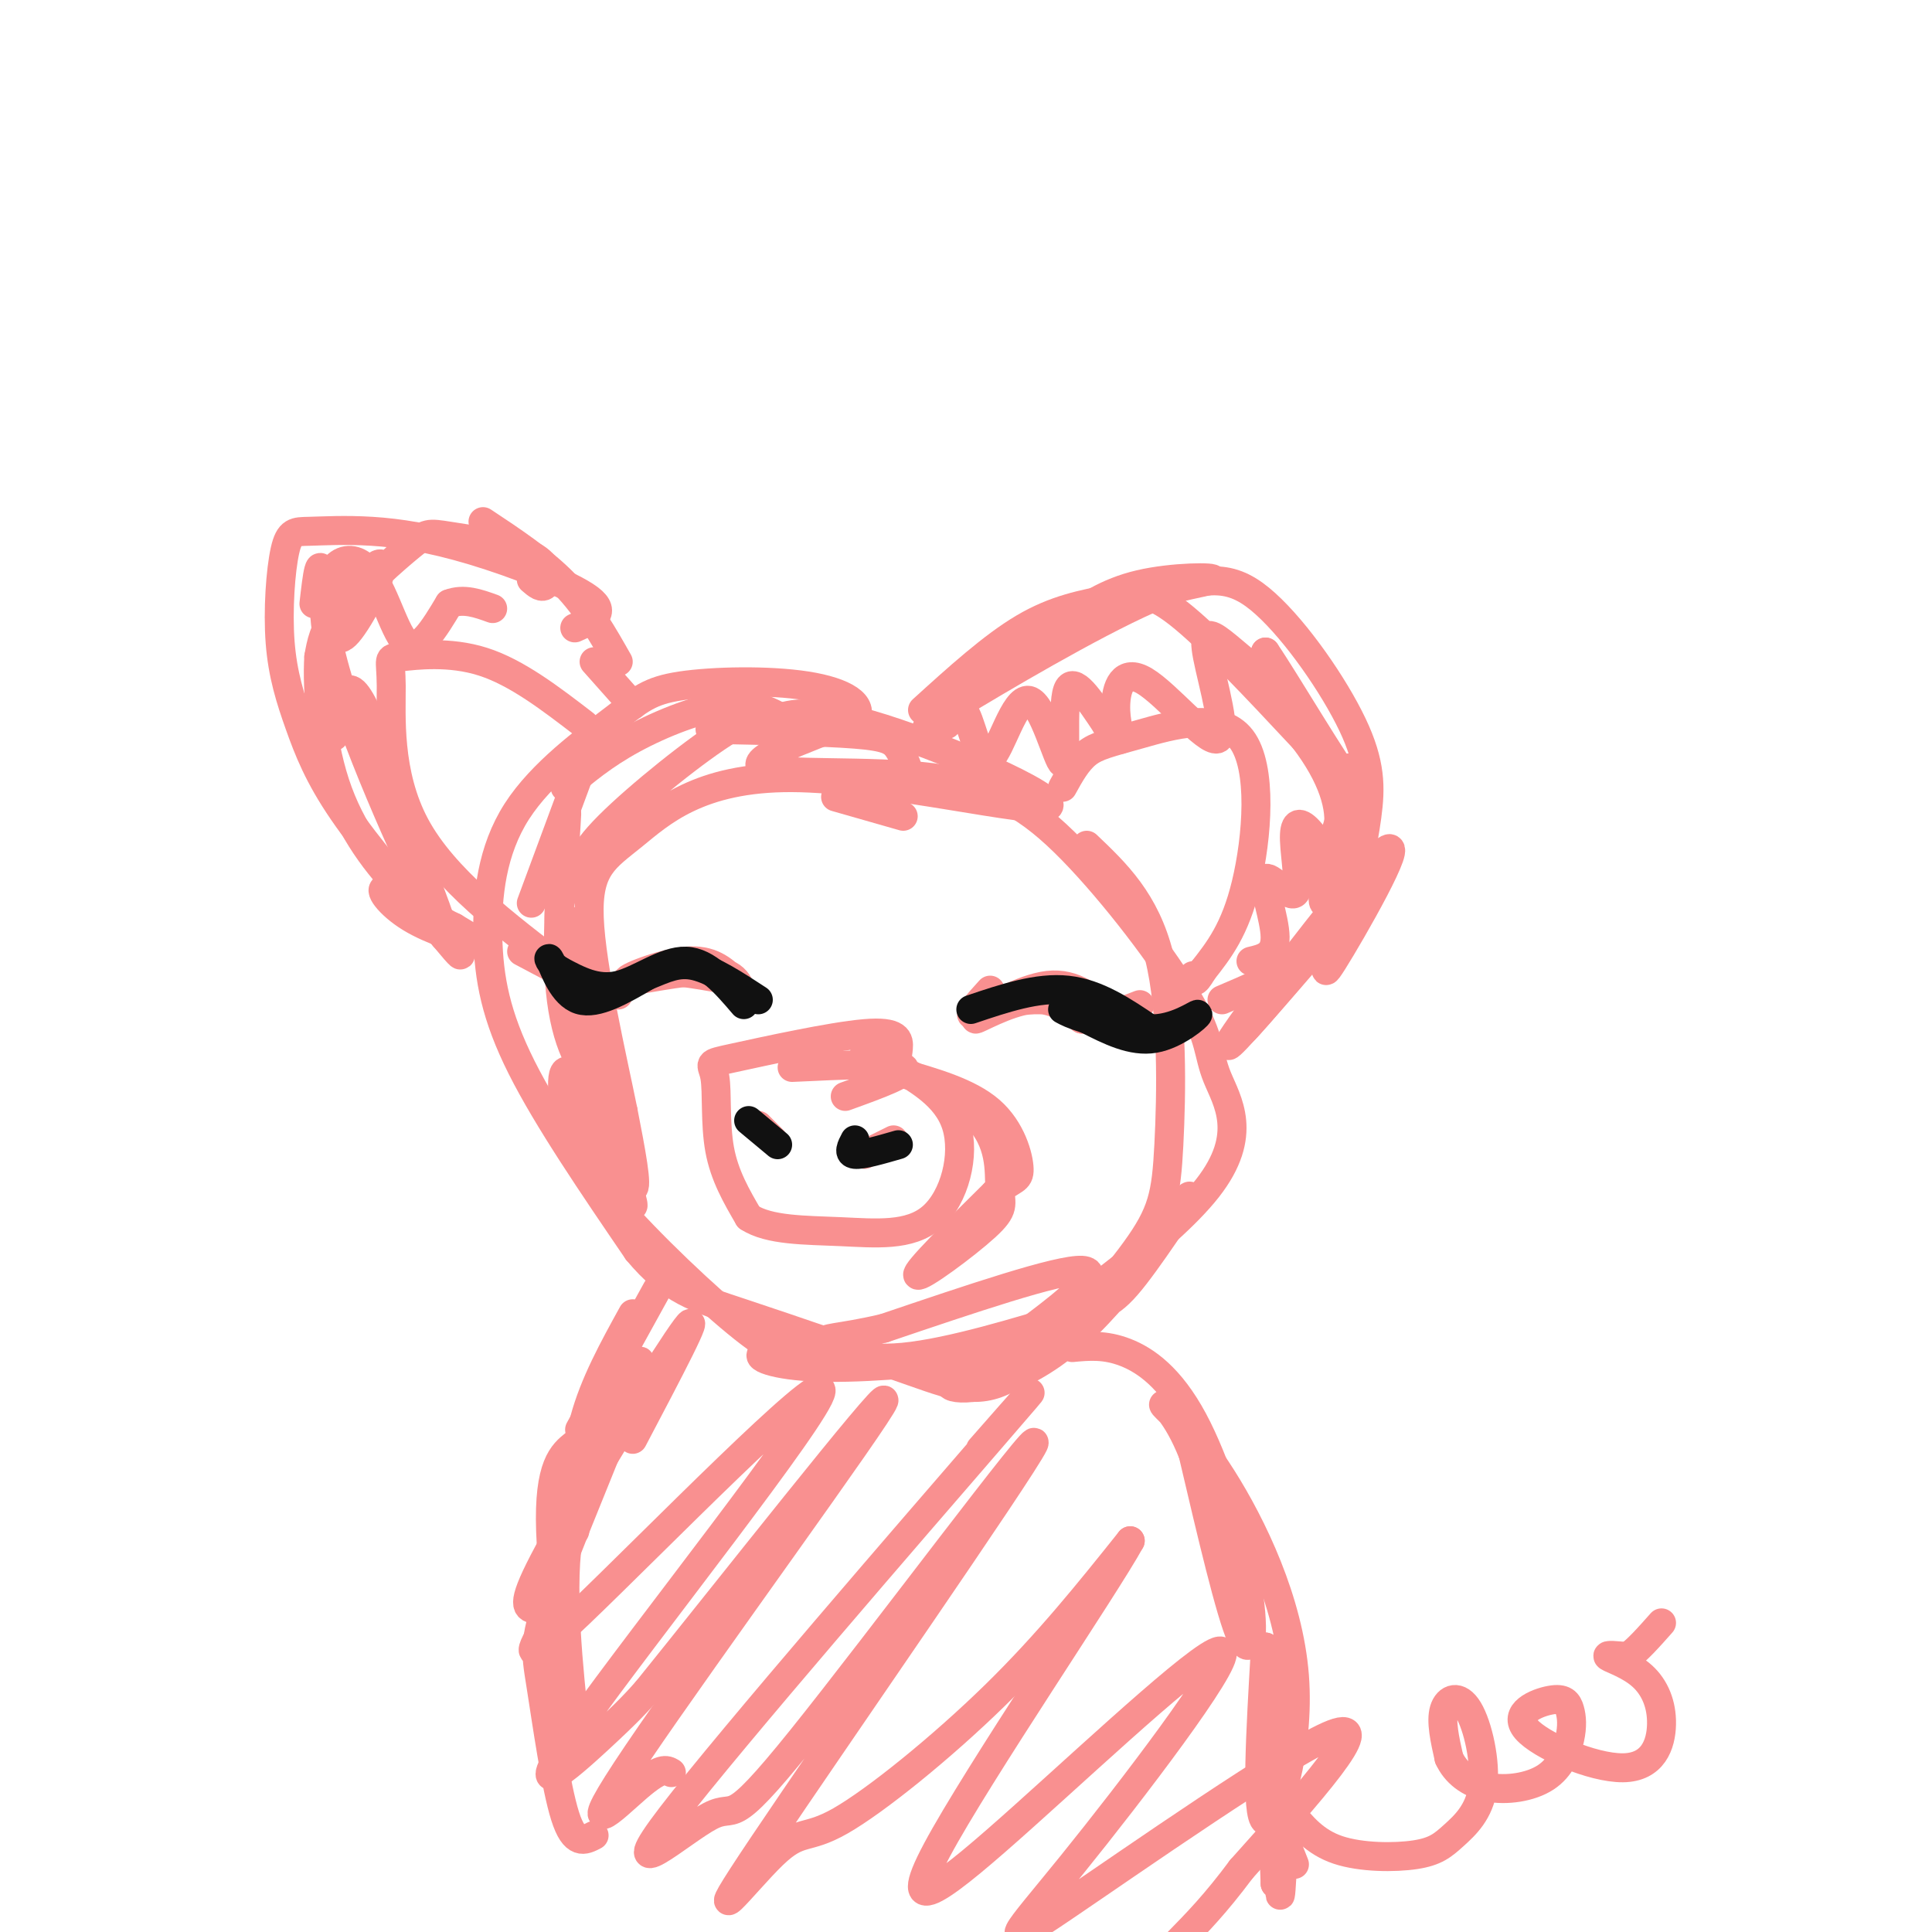 <svg viewBox='0 0 400 400' version='1.1' xmlns='http://www.w3.org/2000/svg' xmlns:xlink='http://www.w3.org/1999/xlink'><g fill='none' stroke='rgb(249,144,144)' stroke-width='6' stroke-linecap='round' stroke-linejoin='round'><path d='M187,169c0.000,0.000 -14.000,-4.000 -14,-4'/><path d='M189,162c-0.933,-2.644 -1.867,-5.289 -3,-7c-1.133,-1.711 -2.467,-2.489 -9,-3c-6.533,-0.511 -18.267,-0.756 -30,-1'/><path d='M164,150c-3.578,-2.244 -7.156,-4.489 -13,-4c-5.844,0.489 -13.956,3.711 -20,7c-6.044,3.289 -10.022,6.644 -14,10'/><path d='M120,160c0.000,0.000 -10.000,27.000 -10,27'/><path d='M117,174c0.295,-4.544 0.591,-9.088 0,-3c-0.591,6.088 -2.067,22.807 -1,34c1.067,11.193 4.677,16.859 7,18c2.323,1.141 3.357,-2.244 2,-11c-1.357,-8.756 -5.106,-22.883 -6,-21c-0.894,1.883 1.067,19.776 4,33c2.933,13.224 6.838,21.778 8,22c1.162,0.222 -0.419,-7.889 -2,-16'/><path d='M129,230c-2.173,-10.744 -6.604,-29.605 -7,-40c-0.396,-10.395 3.243,-12.323 9,-17c5.757,-4.677 13.631,-12.104 33,-12c19.369,0.104 50.234,7.740 53,6c2.766,-1.740 -22.565,-12.856 -37,-17c-14.435,-4.144 -17.972,-1.317 -20,-1c-2.028,0.317 -2.546,-1.876 -9,2c-6.454,3.876 -18.844,13.822 -25,20c-6.156,6.178 -6.078,8.589 -6,11'/><path d='M120,182c-2.619,2.120 -6.167,1.921 -3,17c3.167,15.079 13.047,45.438 14,50c0.953,4.562 -7.022,-16.673 -11,-24c-3.978,-7.327 -3.958,-0.748 -3,5c0.958,5.748 2.855,10.664 10,19c7.145,8.336 19.539,20.090 27,26c7.461,5.910 9.989,5.974 13,6c3.011,0.026 6.506,0.013 10,0'/><path d='M177,281c-2.622,-0.426 -14.177,-1.491 -18,-1c-3.823,0.491 0.086,2.538 9,3c8.914,0.462 22.833,-0.660 31,-2c8.167,-1.340 10.584,-2.899 16,-7c5.416,-4.101 13.833,-10.743 9,-11c-4.833,-0.257 -22.917,5.872 -41,12'/><path d='M183,275c-9.542,2.236 -12.897,1.825 -12,3c0.897,1.175 6.045,3.935 16,3c9.955,-0.935 24.715,-5.566 33,-8c8.285,-2.434 10.093,-2.672 15,-9c4.907,-6.328 12.913,-18.748 11,-16c-1.913,2.748 -13.746,20.663 -25,30c-11.254,9.337 -21.930,10.096 -24,9c-2.070,-1.096 4.465,-4.048 11,-7'/><path d='M208,280c11.078,-7.531 33.274,-22.857 42,-34c8.726,-11.143 3.982,-18.103 2,-23c-1.982,-4.897 -1.202,-7.732 -6,-16c-4.798,-8.268 -15.173,-21.969 -24,-31c-8.827,-9.031 -16.107,-13.393 -29,-15c-12.893,-1.607 -31.398,-0.459 -35,-2c-3.602,-1.541 7.699,-5.770 19,-10'/><path d='M177,149c2.104,-3.077 -2.136,-5.770 -10,-7c-7.864,-1.230 -19.353,-0.998 -26,0c-6.647,0.998 -8.452,2.762 -14,7c-5.548,4.238 -14.838,10.950 -20,19c-5.162,8.050 -6.198,17.436 -6,26c0.198,8.564 1.628,16.304 7,27c5.372,10.696 14.686,24.348 24,38'/><path d='M132,259c6.833,8.189 11.914,9.660 22,13c10.086,3.340 25.175,8.548 35,12c9.825,3.452 14.384,5.149 22,0c7.616,-5.149 18.289,-17.143 24,-25c5.711,-7.857 6.461,-11.577 7,-22c0.539,-10.423 0.868,-27.549 -2,-39c-2.868,-11.451 -8.934,-17.225 -15,-23'/><path d='M175,227c6.917,-2.500 13.833,-5.000 12,-6c-1.833,-1.000 -12.417,-0.500 -23,0'/><path d='M185,222c0.428,-1.628 0.856,-3.256 1,-5c0.144,-1.744 0.003,-3.603 -7,-3c-7.003,0.603 -20.867,3.667 -27,5c-6.133,1.333 -4.536,0.936 -4,4c0.536,3.064 0.010,9.590 1,15c0.990,5.410 3.495,9.705 6,14'/><path d='M155,252c4.204,2.766 11.715,2.679 19,3c7.285,0.321 14.346,1.048 19,-3c4.654,-4.048 6.901,-12.871 5,-19c-1.901,-6.129 -7.951,-9.565 -14,-13'/><path d='M184,220c-4.045,-2.741 -7.158,-3.095 -3,-1c4.158,2.095 15.587,6.639 21,12c5.413,5.361 4.812,11.540 5,15c0.188,3.460 1.166,4.201 -3,8c-4.166,3.799 -13.476,10.657 -14,10c-0.524,-0.657 7.738,-8.828 16,-17'/><path d='M206,247c3.738,-3.143 5.083,-2.500 5,-5c-0.083,-2.500 -1.595,-8.143 -6,-12c-4.405,-3.857 -11.702,-5.929 -19,-8'/><path d='M160,236c0.000,0.000 -3.000,-3.000 -3,-3'/><path d='M179,239c0.000,0.000 6.000,-3.000 6,-3'/><path d='M191,147c7.250,-6.583 14.500,-13.167 21,-17c6.500,-3.833 12.250,-4.917 18,-6'/><path d='M230,124c4.756,-1.422 7.644,-1.978 14,3c6.356,4.978 16.178,15.489 26,26'/><path d='M270,153c5.955,7.812 7.844,14.341 7,19c-0.844,4.659 -4.419,7.447 -5,8c-0.581,0.553 1.834,-1.128 3,-1c1.166,0.128 1.083,2.064 1,4'/><path d='M276,183c-0.555,2.379 -2.441,6.328 -2,2c0.441,-4.328 3.211,-16.933 4,-16c0.789,0.933 -0.403,15.405 -1,22c-0.597,6.595 -0.599,5.313 -3,6c-2.401,0.687 -7.200,3.344 -12,6'/><path d='M262,203c-3.500,1.667 -6.250,2.833 -9,4'/><path d='M131,146c0.000,0.000 -8.000,-9.000 -8,-9'/><path d='M128,137c-3.167,-5.583 -6.333,-11.167 -11,-16c-4.667,-4.833 -10.833,-8.917 -17,-13'/><path d='M110,120c1.130,0.987 2.260,1.975 3,1c0.740,-0.975 1.090,-3.912 -3,-6c-4.090,-2.088 -12.620,-3.327 -17,-4c-4.380,-0.673 -4.609,-0.781 -8,2c-3.391,2.781 -9.945,8.450 -13,13c-3.055,4.550 -2.613,7.983 0,5c2.613,-2.983 7.396,-12.380 7,-14c-0.396,-1.620 -5.970,4.537 -9,9c-3.030,4.463 -3.515,7.231 -4,10'/><path d='M66,136c-0.429,6.714 0.500,18.500 4,28c3.500,9.500 9.571,16.714 14,21c4.429,4.286 7.214,5.643 10,7'/><path d='M94,192c3.113,1.941 5.896,3.293 4,3c-1.896,-0.293 -8.472,-2.233 -13,-5c-4.528,-2.767 -7.008,-6.362 -5,-6c2.008,0.362 8.504,4.681 15,9'/><path d='M205,205c-2.644,2.911 -5.289,5.822 -3,5c2.289,-0.822 9.511,-5.378 15,-6c5.489,-0.622 9.244,2.689 13,6'/><path d='M230,210c-0.745,-0.070 -9.107,-3.246 -16,-3c-6.893,0.246 -12.317,3.912 -12,4c0.317,0.088 6.376,-3.404 11,-4c4.624,-0.596 7.812,1.702 11,4'/><path d='M224,211c3.833,0.167 7.917,-1.417 12,-3'/><path d='M154,207c-0.738,-2.905 -1.476,-5.810 -7,-6c-5.524,-0.190 -15.833,2.333 -17,2c-1.167,-0.333 6.810,-3.524 12,-4c5.190,-0.476 7.595,1.762 10,4'/><path d='M152,203c-1.644,-0.044 -10.756,-2.156 -16,-2c-5.244,0.156 -6.622,2.578 -8,5'/><path d='M125,206c0.000,0.000 -17.000,-9.000 -17,-9'/><path d='M136,267c0.000,0.000 -16.000,29.000 -16,29'/><path d='M131,272c-4.000,7.250 -8.000,14.500 -10,22c-2.000,7.500 -2.000,15.250 -2,23'/><path d='M125,294c-1.789,1.526 -3.579,3.053 -6,5c-2.421,1.947 -5.474,4.316 -5,18c0.474,13.684 4.474,38.684 5,41c0.526,2.316 -2.421,-18.053 -2,-32c0.421,-13.947 4.211,-21.474 8,-29'/><path d='M125,297c3.790,-9.795 9.264,-19.782 7,-13c-2.264,6.782 -12.267,30.333 -17,43c-4.733,12.667 -4.197,14.449 -3,22c1.197,7.551 3.056,20.872 5,27c1.944,6.128 3.972,5.064 6,4'/><path d='M222,279c3.389,-0.319 6.778,-0.638 11,1c4.222,1.638 9.276,5.233 14,14c4.724,8.767 9.118,22.707 11,33c1.882,10.293 1.252,16.941 -1,12c-2.252,-4.941 -6.126,-21.470 -10,-38'/><path d='M247,301c-3.365,-8.547 -6.777,-10.915 -6,-10c0.777,0.915 5.744,5.111 12,15c6.256,9.889 13.800,25.470 15,41c1.200,15.530 -3.943,31.009 -6,30c-2.057,-1.009 -1.029,-18.504 0,-36'/><path d='M262,341c0.333,2.167 1.167,25.583 2,49'/><path d='M264,390c0.555,-0.053 0.943,-24.684 1,-25c0.057,-0.316 -0.215,23.684 0,27c0.215,3.316 0.919,-14.053 1,-20c0.081,-5.947 -0.459,-0.474 -1,5'/><path d='M265,377c0.333,2.333 1.667,5.667 3,9'/><path d='M267,375c2.605,3.194 5.210,6.388 10,8c4.790,1.612 11.765,1.641 16,1c4.235,-0.641 5.729,-1.951 8,-4c2.271,-2.049 5.320,-4.838 6,-10c0.680,-5.162 -1.009,-12.697 -3,-16c-1.991,-3.303 -4.283,-2.372 -5,0c-0.717,2.372 0.142,6.186 1,10'/><path d='M300,364c1.318,2.920 4.113,5.220 8,6c3.887,0.780 8.865,0.040 12,-2c3.135,-2.040 4.427,-5.379 5,-8c0.573,-2.621 0.426,-4.525 0,-6c-0.426,-1.475 -1.130,-2.523 -4,-2c-2.870,0.523 -7.904,2.616 -5,6c2.904,3.384 13.748,8.059 20,8c6.252,-0.059 7.913,-4.851 8,-9c0.087,-4.149 -1.400,-7.656 -4,-10c-2.600,-2.344 -6.314,-3.527 -7,-4c-0.686,-0.473 1.657,-0.237 4,0'/><path d='M337,343c1.833,-1.167 4.417,-4.083 7,-7'/><path d='M220,129c4.568,-3.198 9.136,-6.396 16,-8c6.864,-1.604 16.026,-1.616 15,-1c-1.026,0.616 -12.238,1.858 -25,8c-12.762,6.142 -27.075,17.183 -32,21c-4.925,3.817 -0.463,0.408 4,-3'/><path d='M198,146c8.498,-5.166 27.744,-16.580 40,-22c12.256,-5.420 17.522,-4.844 24,1c6.478,5.844 14.167,16.958 18,25c3.833,8.042 3.809,13.012 3,19c-0.809,5.988 -2.405,12.994 -4,20'/><path d='M279,189c-2.482,7.388 -6.686,15.856 -3,10c3.686,-5.856 15.262,-26.038 11,-23c-4.262,3.038 -24.360,29.297 -29,36c-4.640,6.703 6.180,-6.148 17,-19'/><path d='M275,193c4.381,-4.905 6.833,-7.667 2,-2c-4.833,5.667 -16.952,19.762 -21,24c-4.048,4.238 -0.024,-1.381 4,-7'/><path d='M119,130c3.444,-1.525 6.889,-3.050 3,-6c-3.889,-2.950 -15.111,-7.325 -24,-10c-8.889,-2.675 -15.443,-3.651 -21,-4c-5.557,-0.349 -10.116,-0.071 -13,0c-2.884,0.071 -4.093,-0.064 -5,4c-0.907,4.064 -1.511,12.326 -1,19c0.511,6.674 2.138,11.758 4,17c1.862,5.242 3.961,10.640 9,18c5.039,7.360 13.020,16.680 21,26'/><path d='M92,194c4.000,4.833 3.500,3.917 3,3'/><path d='M220,163c1.482,-2.686 2.963,-5.372 5,-7c2.037,-1.628 4.628,-2.199 11,-4c6.372,-1.801 16.523,-4.831 21,1c4.477,5.831 3.279,20.523 1,30c-2.279,9.477 -5.640,13.738 -9,18'/><path d='M249,201c-1.833,3.167 -1.917,2.083 -2,1'/><path d='M121,150c-7.002,-5.383 -14.003,-10.766 -21,-13c-6.997,-2.234 -13.989,-1.321 -17,-1c-3.011,0.321 -2.041,0.048 -2,6c0.041,5.952 -0.845,18.129 5,29c5.845,10.871 18.423,20.435 31,30'/><path d='M117,201c5.167,5.167 2.583,3.083 0,1'/><path d='M131,298c7.365,-13.983 14.731,-27.966 11,-23c-3.731,4.966 -18.557,28.882 -26,42c-7.443,13.118 -7.502,15.437 -6,16c1.502,0.563 4.564,-0.630 3,3c-1.564,3.630 -7.753,12.083 7,-2c14.753,-14.083 50.449,-50.703 50,-46c-0.449,4.703 -37.044,50.728 -50,69c-12.956,18.272 -2.273,8.792 4,3c6.273,-5.792 8.137,-7.896 10,-10'/><path d='M134,350c15.713,-19.439 49.995,-63.035 49,-60c-0.995,3.035 -37.268,52.702 -51,73c-13.732,20.298 -4.923,11.228 0,7c4.923,-4.228 5.962,-3.614 7,-3'/><path d='M203,300c8.545,-9.730 17.091,-19.459 2,-2c-15.091,17.459 -53.817,62.107 -66,78c-12.183,15.893 2.177,3.031 8,0c5.823,-3.031 3.109,3.767 19,-16c15.891,-19.767 50.387,-66.101 48,-61c-2.387,5.101 -41.656,61.638 -56,83c-14.344,21.362 -3.762,7.551 2,2c5.762,-5.551 6.705,-2.841 14,-7c7.295,-4.159 20.941,-15.188 32,-26c11.059,-10.812 19.529,-21.406 28,-32'/><path d='M234,319c-5.040,9.249 -31.639,48.371 -40,64c-8.361,15.629 1.515,7.764 18,-7c16.485,-14.764 39.580,-36.429 41,-34c1.420,2.429 -18.836,28.950 -31,44c-12.164,15.050 -16.236,18.629 -2,9c14.236,-9.629 46.782,-32.465 56,-36c9.218,-3.535 -4.891,12.233 -19,28'/><path d='M257,387c-5.333,7.167 -9.167,11.083 -13,15'/><path d='M65,125c0.649,-5.696 1.298,-11.393 2,-4c0.702,7.393 1.458,27.875 2,31c0.542,3.125 0.869,-11.107 4,-9c3.131,2.107 9.065,20.554 15,39'/><path d='M88,182c3.617,9.533 5.160,13.867 0,3c-5.160,-10.867 -17.022,-36.933 -20,-52c-2.978,-15.067 2.929,-19.133 7,-16c4.071,3.133 6.306,13.467 9,16c2.694,2.533 5.847,-2.733 9,-8'/><path d='M93,125c3.000,-1.167 6.000,-0.083 9,1'/><path d='M196,150c1.309,-2.369 2.618,-4.738 4,-2c1.382,2.738 2.837,10.585 5,9c2.163,-1.585 5.033,-12.600 8,-12c2.967,0.600 6.029,12.815 7,13c0.971,0.185 -0.151,-11.662 1,-15c1.151,-3.338 4.576,1.831 8,7'/><path d='M229,150c2.007,2.035 3.026,3.624 3,3c-0.026,-0.624 -1.097,-3.460 -1,-7c0.097,-3.540 1.362,-7.784 6,-5c4.638,2.784 12.649,12.597 15,12c2.351,-0.597 -0.957,-11.603 -2,-17c-1.043,-5.397 0.181,-5.184 3,-3c2.819,2.184 7.234,6.338 9,7c1.766,0.662 0.883,-2.169 0,-5'/><path d='M262,135c4.119,6.024 14.417,23.583 18,28c3.583,4.417 0.452,-4.310 -1,-4c-1.452,0.310 -1.226,9.655 -1,19'/><path d='M278,178c-1.529,1.663 -4.850,-3.678 -7,-6c-2.150,-2.322 -3.129,-1.625 -3,2c0.129,3.625 1.364,10.178 0,11c-1.364,0.822 -5.329,-4.086 -6,-3c-0.671,1.086 1.951,8.168 2,12c0.049,3.832 -2.476,4.416 -5,5'/></g>
<g fill='none' stroke='rgb(17,17,17)' stroke-width='6' stroke-linecap='round' stroke-linejoin='round'><path d='M177,236c-0.750,1.417 -1.500,2.833 0,3c1.500,0.167 5.250,-0.917 9,-2'/><path d='M161,237c0.000,0.000 -6.000,-5.000 -6,-5'/><path d='M201,209c6.917,-2.333 13.833,-4.667 20,-4c6.167,0.667 11.583,4.333 17,8'/><path d='M238,213c5.262,0.214 9.917,-3.250 10,-3c0.083,0.250 -4.405,4.214 -9,5c-4.595,0.786 -9.298,-1.607 -14,-4'/><path d='M225,211c-3.167,-1.000 -4.083,-1.500 -5,-2'/><path d='M154,208c-3.778,-4.422 -7.556,-8.844 -12,-9c-4.444,-0.156 -9.556,3.956 -14,5c-4.444,1.044 -8.222,-0.978 -12,-3'/><path d='M116,201c-2.500,-1.452 -2.750,-3.583 -2,-2c0.750,1.583 2.500,6.881 6,8c3.500,1.119 8.750,-1.940 14,-5'/><path d='M134,202c3.822,-1.533 6.378,-2.867 10,-2c3.622,0.867 8.311,3.933 13,7'/></g>
</svg>
